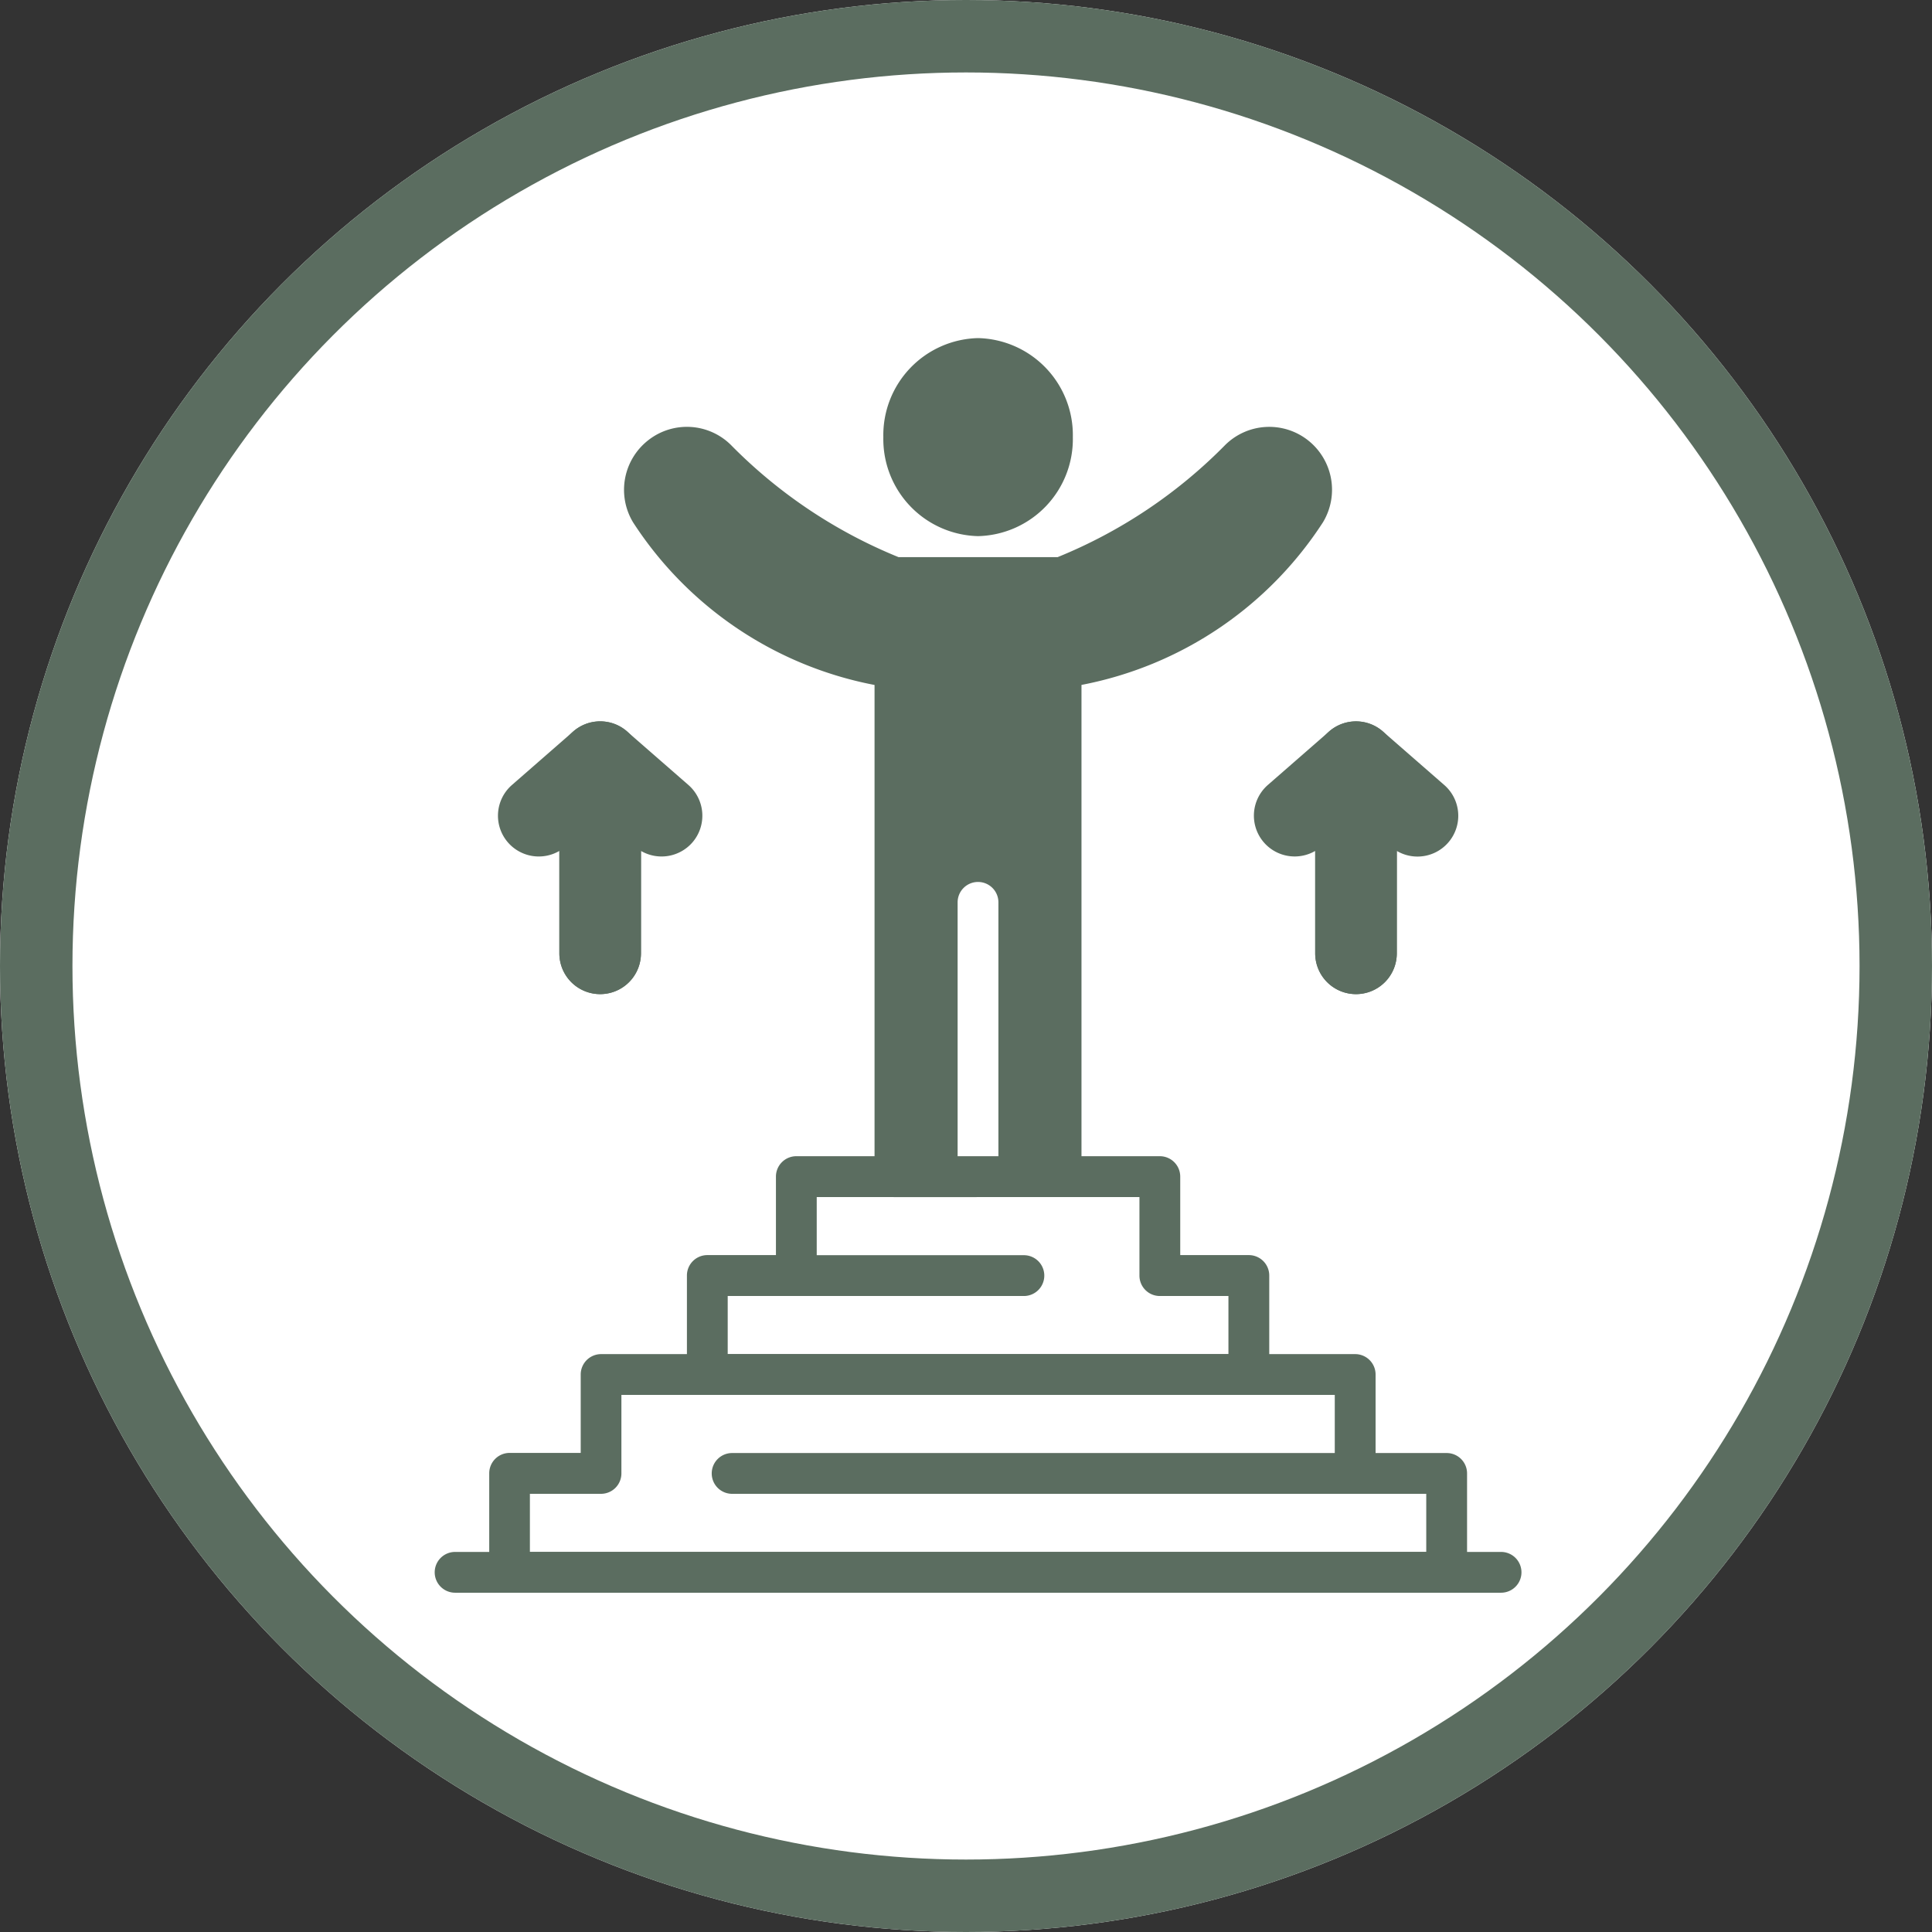 <svg xmlns="http://www.w3.org/2000/svg" width="80" height="80" viewBox="0 0 80 80">
  <rect x="0" y="0" width="80" height="80" fill="#333333" stroke="none"/>
  <g id="Group_129" data-name="Group 129" transform="translate(-300 -2403)">
    <g id="Ellipse_1" data-name="Ellipse 1" transform="translate(300 2403)" fill="#fff" stroke="#5b6d60" stroke-width="3">
      <circle cx="40" cy="40" r="40" stroke="none"/>
      <circle cx="40" cy="40" r="38.5" fill="none"/>
    </g>
    <g id="Group_39" data-name="Group 39" transform="translate(349.676 2075.006)">
      <path id="Path_62" data-name="Path 62" d="M-9.176,350.194a4.019,4.019,0,0,1-3.923-4.1,4.019,4.019,0,0,1,3.923-4.1,4.019,4.019,0,0,1,3.924,4.1A4.019,4.019,0,0,1-9.176,350.194Z" fill="#5b6d60"/>
      <path id="Path_63" data-name="Path 63" d="M4.48,346.221a2.593,2.593,0,0,0-3.418.194,20.615,20.615,0,0,1-6.944,4.649h-6.587a20.637,20.637,0,0,1-6.945-4.649,2.589,2.589,0,0,0-3.417-.194,2.606,2.606,0,0,0-.632,3.4,15.353,15.353,0,0,0,10,6.736v20.364a.844.844,0,0,0,.845.844h3.439a.844.844,0,0,1-.844-.844V365.358a.844.844,0,0,1,.844-.844.844.844,0,0,1,.845.844v11.361a.844.844,0,0,1-.845.844h3.44a.844.844,0,0,0,.845-.844V356.355a15.353,15.353,0,0,0,10-6.736A2.606,2.606,0,0,0,4.48,346.221Z" fill="#5b6d60"/>
      <path id="Path_64" data-name="Path 64" d="M2.036,385.755H-20.388a.845.845,0,0,1-.844-.845v-4.1a.845.845,0,0,1,.844-.845h2.842v-3.25a.844.844,0,0,1,.844-.845H-1.65a.845.845,0,0,1,.845.845v3.25H2.036a.845.845,0,0,1,.845.845v4.1A.845.845,0,0,1,2.036,385.755Zm-21.579-1.69H1.191v-2.406H-1.65a.844.844,0,0,1-.844-.845v-3.251H-15.857v3.251a.845.845,0,0,1-.845.845h-2.841Z" fill="#5b6d60"/>
      <path id="Path_65" data-name="Path 65" d="M10.227,393.945h-38.8a.845.845,0,0,1-.845-.845v-4.1a.844.844,0,0,1,.845-.844h2.943V384.91a.845.845,0,0,1,.845-.845H6.439a.845.845,0,0,1,.845.845v3.251h2.943a.844.844,0,0,1,.845.844v4.1A.845.845,0,0,1,10.227,393.945Zm-37.961-1.689H9.382V389.85H6.439a.845.845,0,0,1-.845-.845v-3.25H-23.945v3.25a.845.845,0,0,1-.845.845h-2.944Z" fill="#5b6d60"/>
      <path id="Path_66" data-name="Path 66" d="M12.48,393.945H-30.831a.845.845,0,0,1-.845-.845.845.845,0,0,1,.845-.844H12.48a.844.844,0,0,1,0,1.689Z" fill="#5b6d60"/>
      <path id="Path_67" data-name="Path 67" d="M6.439,389.85h-25.8a.844.844,0,0,1-.844-.845.844.844,0,0,1,.844-.844h25.8a.844.844,0,1,1,0,1.689Z" fill="#5b6d60"/>
      <path id="Path_68" data-name="Path 68" d="M-7.281,381.659H-16.7a.844.844,0,0,1-.844-.845.845.845,0,0,1,.844-.845h9.421a.845.845,0,0,1,.845.845A.845.845,0,0,1-7.281,381.659Z" fill="#5b6d60"/>
      <g id="Group_37" data-name="Group 37">
        <path id="Path_69" data-name="Path 69" d="M6.473,369.159a1.69,1.69,0,0,1-1.69-1.689v-7.918a1.69,1.69,0,0,1,2.8-1.273l2.543,2.219a1.689,1.689,0,0,1-1.964,2.731v4.241A1.689,1.689,0,0,1,6.473,369.159Z" fill="#5b6d60"/>
        <path id="Path_70" data-name="Path 70" d="M6.473,369.159a1.689,1.689,0,0,1-1.689-1.689v-4.241A1.689,1.689,0,0,1,2.82,360.5l2.543-2.219a1.69,1.69,0,0,1,2.8,1.273v7.918A1.689,1.689,0,0,1,6.473,369.159Z" fill="#5b6d60"/>
      </g>
      <g id="Group_38" data-name="Group 38">
        <path id="Path_71" data-name="Path 71" d="M-24.824,369.159a1.69,1.69,0,0,1-1.69-1.689v-4.241a1.692,1.692,0,0,1-2.125-.347,1.688,1.688,0,0,1,.162-2.384l2.542-2.219a1.7,1.7,0,0,1,1.81-.265,1.688,1.688,0,0,1,.99,1.538v7.918A1.689,1.689,0,0,1-24.824,369.159Z" fill="#5b6d60"/>
        <path id="Path_72" data-name="Path 72" d="M-24.825,369.159a1.689,1.689,0,0,1-1.689-1.689v-7.918a1.688,1.688,0,0,1,.99-1.538,1.689,1.689,0,0,1,1.81.265l2.543,2.219a1.691,1.691,0,0,1,.162,2.384,1.694,1.694,0,0,1-2.126.347v4.241A1.69,1.69,0,0,1-24.825,369.159Z" fill="#5b6d60"/>
      </g>
    </g>
  </g>
</svg>
